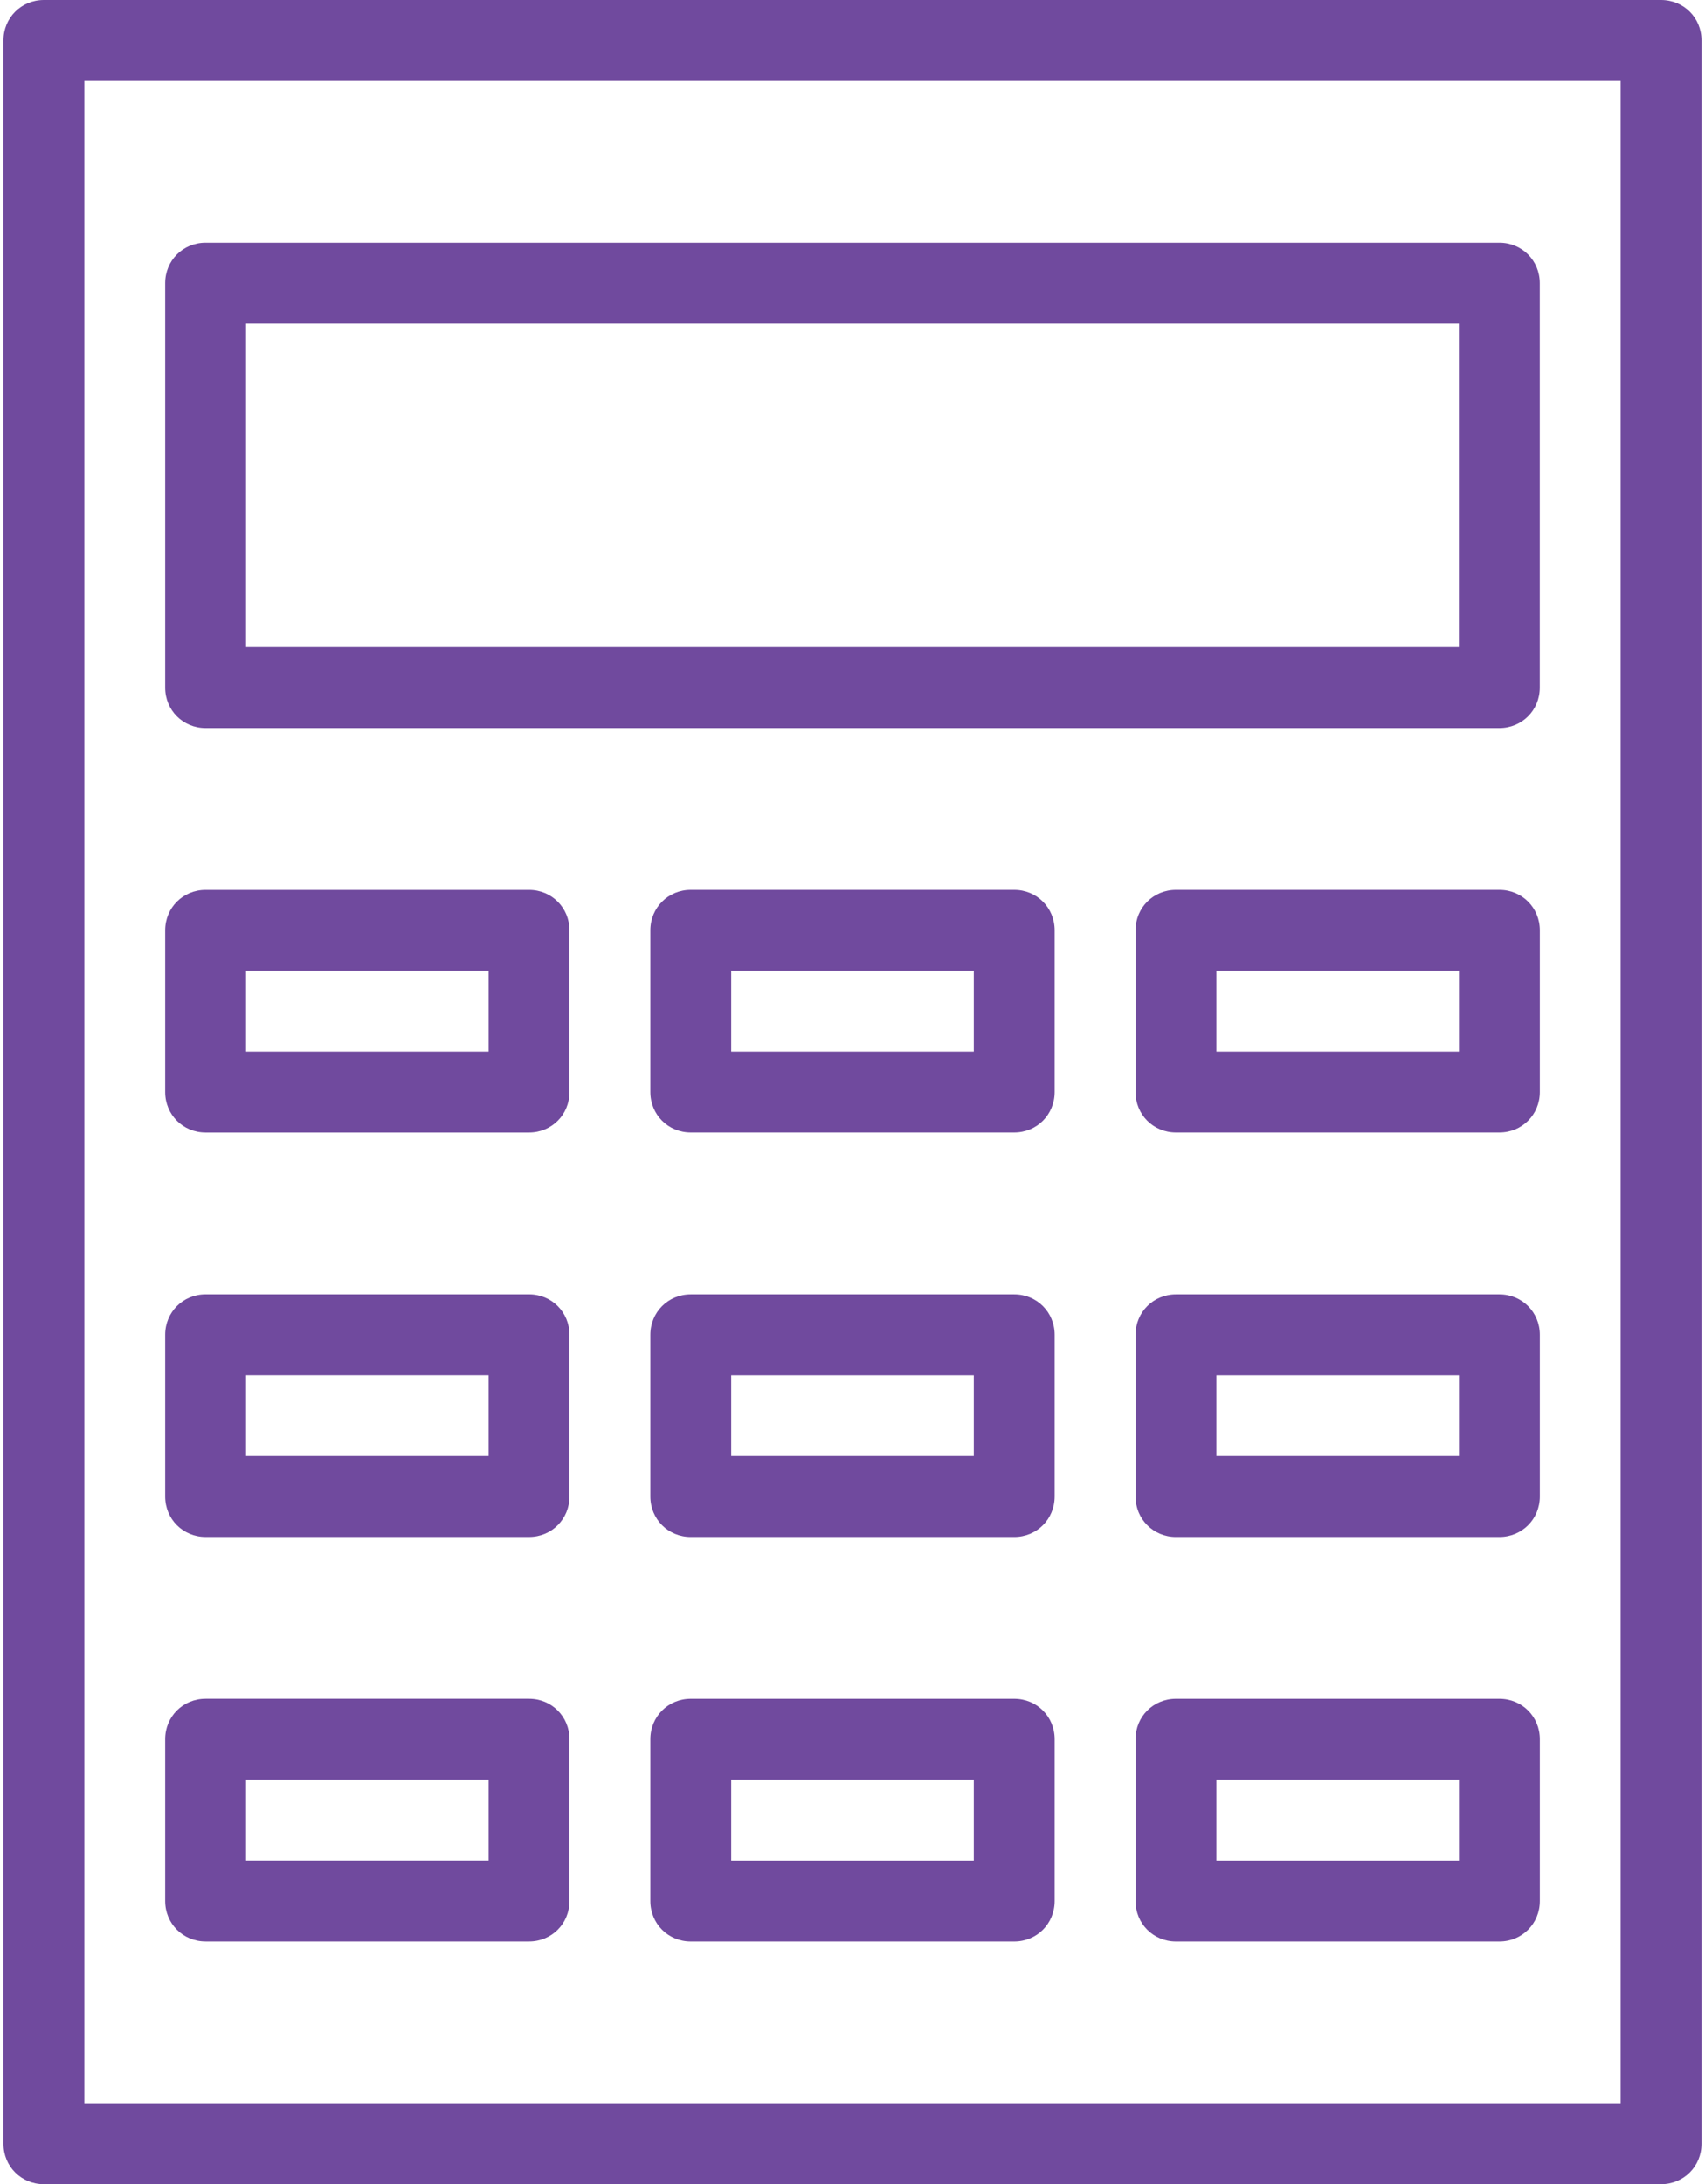 <?xml version="1.0" encoding="UTF-8"?> <svg xmlns="http://www.w3.org/2000/svg" xmlns:xlink="http://www.w3.org/1999/xlink" width="328px" height="420px" viewBox="0 0 328 420" version="1.1"><title>noun-calculator-4873667</title><g id="Page-1" stroke="none" stroke-width="1" fill="none" fill-rule="evenodd"><g id="noun-calculator-4873667" transform="translate(0.663, 0)" fill="#704A9E" fill-rule="nonzero"><path d="M318.887,-2.84217094e-14 L7.777,-2.84217094e-14 C3.422,-2.84217094e-14 0,3.422 0,7.777 L0,412.227 C0,416.583 3.422,420.005 7.777,420.005 L318.887,420.005 C323.243,420.005 326.665,416.583 326.665,412.227 L326.665,7.777 C326.665,3.422 323.243,-2.84217094e-14 318.887,-2.84217094e-14 L318.887,-2.84217094e-14 Z M311.11,404.45 L15.56,404.45 L15.56,15.56 L311.11,15.56 L311.11,404.45 Z" id="Shape"></path><path d="M38.887,217.78 L101.11,217.78 C105.466,217.78 108.888,214.358 108.888,210.003 L108.888,178.894 C108.888,174.538 105.466,171.116 101.11,171.116 L38.887,171.116 C34.532,171.116 31.11,174.538 31.11,178.894 L31.11,210.003 C31.11,214.358 34.532,217.78 38.887,217.78 Z M46.665,186.671 L93.333,186.671 L93.333,202.226 L46.665,202.226 L46.665,186.671 Z" id="Shape"></path><path d="M38.887,295.55 L101.11,295.55 C105.466,295.55 108.888,292.128 108.888,287.773 L108.888,256.664 C108.888,252.308 105.466,248.886 101.11,248.886 L38.887,248.886 C34.532,248.886 31.11,252.308 31.11,256.664 L31.11,287.773 C31.11,292.128 34.532,295.55 38.887,295.55 Z M46.665,264.441 L93.333,264.441 L93.333,279.996 L46.665,279.996 L46.665,264.441 Z" id="Shape"></path><path d="M38.887,373.33 L101.11,373.33 C105.466,373.33 108.888,369.908 108.888,365.553 L108.888,334.444 C108.888,330.088 105.466,326.666 101.11,326.666 L38.887,326.666 C34.532,326.666 31.11,330.088 31.11,334.444 L31.11,365.553 C31.11,369.908 34.532,373.33 38.887,373.33 Z M46.665,342.221 L93.333,342.221 L93.333,357.776 L46.665,357.776 L46.665,342.221 Z" id="Shape"></path><path d="M194.447,171.11 L132.224,171.11 C127.869,171.11 124.447,174.532 124.447,178.887 L124.447,209.996 C124.447,214.352 127.869,217.774 132.224,217.774 L194.447,217.774 C198.803,217.774 202.225,214.352 202.225,209.996 L202.225,178.887 C202.229,174.536 198.803,171.11 194.447,171.11 Z M186.67,202.223 L140.002,202.223 L140.002,186.668 L186.67,186.668 L186.67,202.223 Z" id="Shape"></path><path d="M194.447,248.89 L132.224,248.89 C127.869,248.89 124.447,252.312 124.447,256.667 L124.447,287.776 C124.447,292.132 127.869,295.554 132.224,295.554 L194.447,295.554 C198.803,295.554 202.225,292.132 202.225,287.776 L202.225,256.667 C202.229,252.312 198.803,248.89 194.447,248.89 Z M186.67,279.999 L140.002,279.999 L140.002,264.444 L186.67,264.444 L186.67,279.999 Z" id="Shape"></path><path d="M194.447,326.67 L132.224,326.67 C127.869,326.67 124.447,330.092 124.447,334.447 L124.447,365.556 C124.447,369.912 127.869,373.334 132.224,373.334 L194.447,373.334 C198.803,373.334 202.225,369.912 202.225,365.556 L202.225,334.447 C202.229,330.092 198.803,326.67 194.447,326.67 Z M186.67,357.779 L140.002,357.779 L140.002,342.224 L186.67,342.224 L186.67,357.779 Z" id="Shape"></path><path d="M287.787,171.11 L225.564,171.11 C221.209,171.11 217.787,174.532 217.787,178.887 L217.787,209.996 C217.787,214.352 221.209,217.774 225.564,217.774 L287.787,217.774 C292.143,217.774 295.565,214.352 295.565,209.996 L295.565,178.887 C295.565,174.536 292.143,171.11 287.787,171.11 Z M280.01,202.223 L233.342,202.223 L233.342,186.668 L280.01,186.668 L280.01,202.223 Z" id="Shape"></path><path d="M287.787,248.89 L225.564,248.89 C221.209,248.89 217.787,252.312 217.787,256.667 L217.787,287.776 C217.787,292.132 221.209,295.554 225.564,295.554 L287.787,295.554 C292.143,295.554 295.565,292.132 295.565,287.776 L295.565,256.667 C295.565,252.312 292.143,248.89 287.787,248.89 Z M280.01,279.999 L233.342,279.999 L233.342,264.444 L280.01,264.444 L280.01,279.999 Z" id="Shape"></path><path d="M287.787,326.67 L225.564,326.67 C221.209,326.67 217.787,330.092 217.787,334.447 L217.787,365.556 C217.787,369.912 221.209,373.334 225.564,373.334 L287.787,373.334 C292.143,373.334 295.565,369.912 295.565,365.556 L295.565,334.447 C295.565,330.092 292.143,326.67 287.787,326.67 Z M280.01,357.779 L233.342,357.779 L233.342,342.224 L280.01,342.224 L280.01,357.779 Z" id="Shape"></path><path d="M38.887,140 L287.777,140 C292.133,140 295.555,136.578 295.555,132.223 L295.555,54.446 C295.555,50.09 292.133,46.668 287.777,46.668 L38.887,46.668 C34.532,46.668 31.11,50.09 31.11,54.446 L31.11,132.223 C31.11,136.578 34.532,140 38.887,140 Z M46.665,62.223 L279.995,62.223 L279.995,124.446 L46.665,124.446 L46.665,62.223 Z" id="Shape"></path></g></g></svg> 